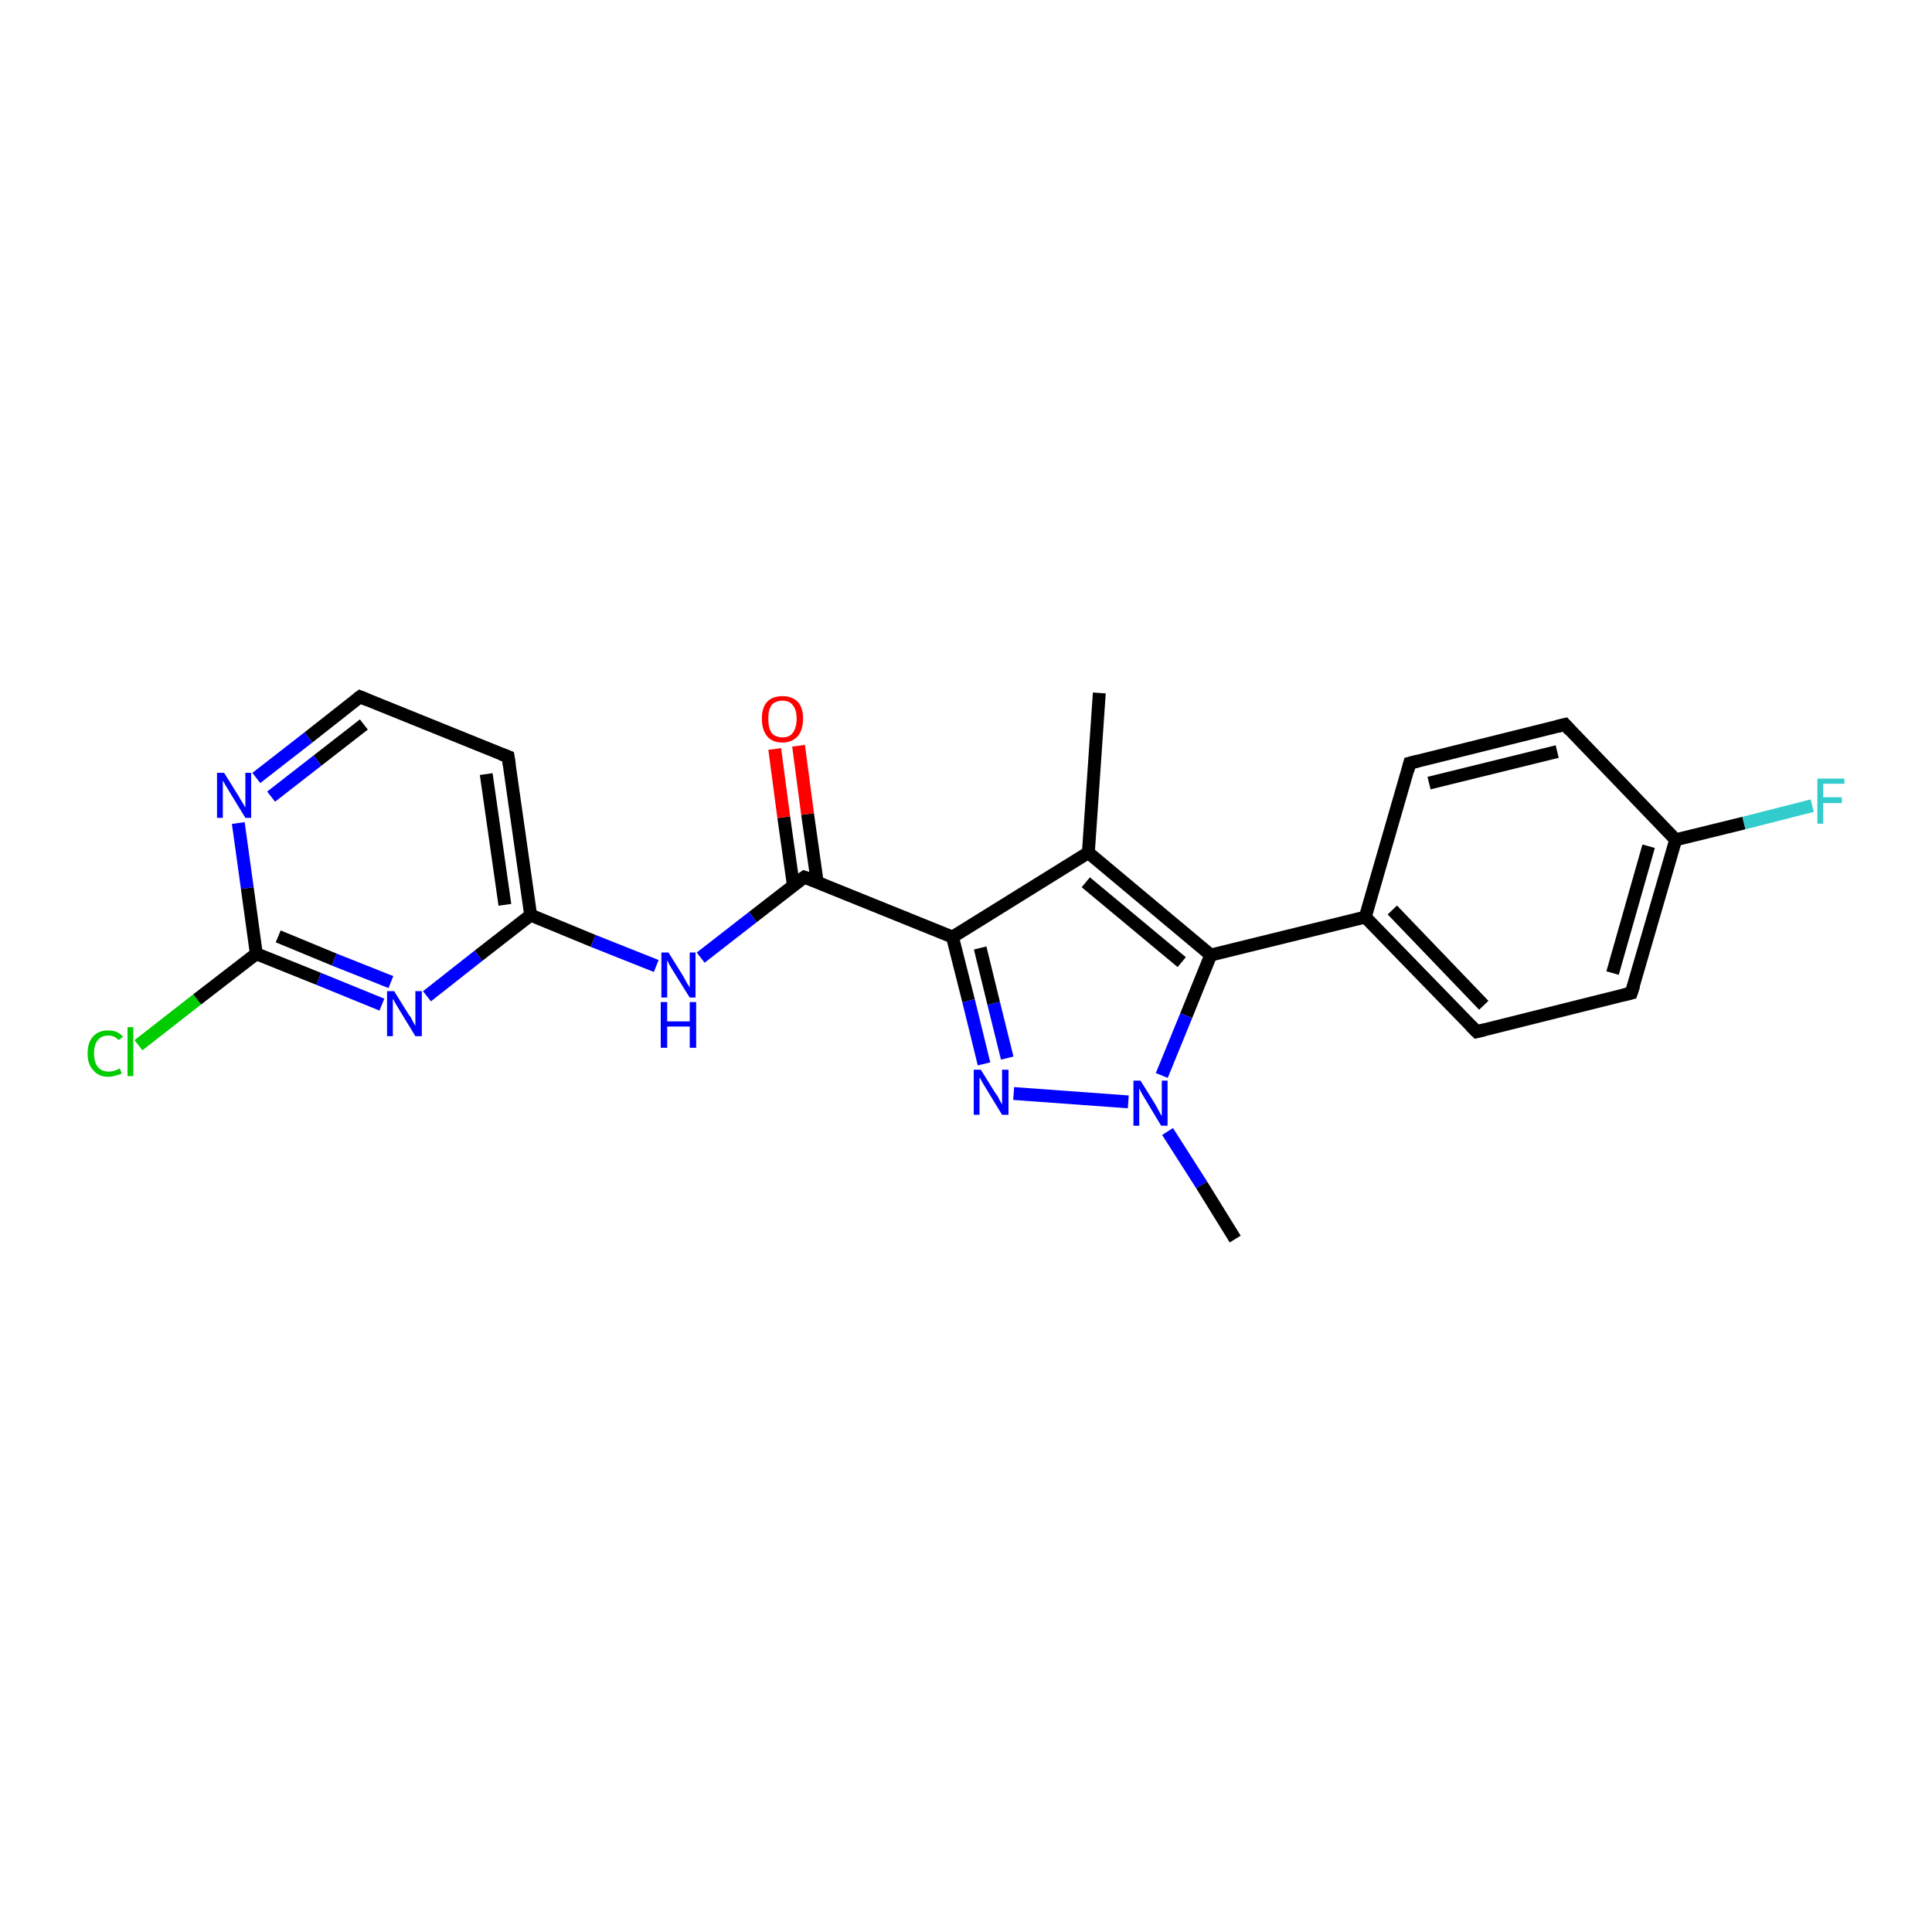 <?xml version='1.0' encoding='iso-8859-1'?>
<svg version='1.1' baseProfile='full'
              xmlns='http://www.w3.org/2000/svg'
                      xmlns:rdkit='http://www.rdkit.org/xml'
                      xmlns:xlink='http://www.w3.org/1999/xlink'
                  xml:space='preserve'
width='300px' height='300px' viewBox='0 0 300 300'>
<!-- END OF HEADER -->
<rect style='opacity:1.0;fill:#FFFFFF;stroke:none' width='300.0' height='300.0' x='0.0' y='0.0'> </rect>
<path class='bond-0 atom-0 atom-1' d='M 170.7,107.6 L 169.0,132.4' style='fill:none;fill-rule:evenodd;stroke:#000000;stroke-width:2.0px;stroke-linecap:butt;stroke-linejoin:miter;stroke-opacity:1' />
<path class='bond-1 atom-1 atom-2' d='M 169.0,132.4 L 147.9,145.5' style='fill:none;fill-rule:evenodd;stroke:#000000;stroke-width:2.0px;stroke-linecap:butt;stroke-linejoin:miter;stroke-opacity:1' />
<path class='bond-2 atom-2 atom-3' d='M 147.9,145.5 L 150.4,155.4' style='fill:none;fill-rule:evenodd;stroke:#000000;stroke-width:2.0px;stroke-linecap:butt;stroke-linejoin:miter;stroke-opacity:1' />
<path class='bond-2 atom-2 atom-3' d='M 150.4,155.4 L 152.8,165.2' style='fill:none;fill-rule:evenodd;stroke:#0000FF;stroke-width:2.0px;stroke-linecap:butt;stroke-linejoin:miter;stroke-opacity:1' />
<path class='bond-2 atom-2 atom-3' d='M 152.2,147.2 L 154.3,155.8' style='fill:none;fill-rule:evenodd;stroke:#000000;stroke-width:2.0px;stroke-linecap:butt;stroke-linejoin:miter;stroke-opacity:1' />
<path class='bond-2 atom-2 atom-3' d='M 154.3,155.8 L 156.4,164.3' style='fill:none;fill-rule:evenodd;stroke:#0000FF;stroke-width:2.0px;stroke-linecap:butt;stroke-linejoin:miter;stroke-opacity:1' />
<path class='bond-3 atom-3 atom-4' d='M 157.4,169.8 L 175.2,171.1' style='fill:none;fill-rule:evenodd;stroke:#0000FF;stroke-width:2.0px;stroke-linecap:butt;stroke-linejoin:miter;stroke-opacity:1' />
<path class='bond-4 atom-4 atom-5' d='M 181.3,175.7 L 186.6,184.0' style='fill:none;fill-rule:evenodd;stroke:#0000FF;stroke-width:2.0px;stroke-linecap:butt;stroke-linejoin:miter;stroke-opacity:1' />
<path class='bond-4 atom-4 atom-5' d='M 186.6,184.0 L 191.8,192.4' style='fill:none;fill-rule:evenodd;stroke:#000000;stroke-width:2.0px;stroke-linecap:butt;stroke-linejoin:miter;stroke-opacity:1' />
<path class='bond-5 atom-4 atom-6' d='M 180.4,167.0 L 184.2,157.7' style='fill:none;fill-rule:evenodd;stroke:#0000FF;stroke-width:2.0px;stroke-linecap:butt;stroke-linejoin:miter;stroke-opacity:1' />
<path class='bond-5 atom-4 atom-6' d='M 184.2,157.7 L 188.0,148.3' style='fill:none;fill-rule:evenodd;stroke:#000000;stroke-width:2.0px;stroke-linecap:butt;stroke-linejoin:miter;stroke-opacity:1' />
<path class='bond-6 atom-6 atom-7' d='M 188.0,148.3 L 212.0,142.4' style='fill:none;fill-rule:evenodd;stroke:#000000;stroke-width:2.0px;stroke-linecap:butt;stroke-linejoin:miter;stroke-opacity:1' />
<path class='bond-7 atom-7 atom-8' d='M 212.0,142.4 L 229.3,160.2' style='fill:none;fill-rule:evenodd;stroke:#000000;stroke-width:2.0px;stroke-linecap:butt;stroke-linejoin:miter;stroke-opacity:1' />
<path class='bond-7 atom-7 atom-8' d='M 216.2,141.3 L 230.4,156.1' style='fill:none;fill-rule:evenodd;stroke:#000000;stroke-width:2.0px;stroke-linecap:butt;stroke-linejoin:miter;stroke-opacity:1' />
<path class='bond-8 atom-8 atom-9' d='M 229.3,160.2 L 253.3,154.2' style='fill:none;fill-rule:evenodd;stroke:#000000;stroke-width:2.0px;stroke-linecap:butt;stroke-linejoin:miter;stroke-opacity:1' />
<path class='bond-9 atom-9 atom-10' d='M 253.3,154.2 L 260.2,130.4' style='fill:none;fill-rule:evenodd;stroke:#000000;stroke-width:2.0px;stroke-linecap:butt;stroke-linejoin:miter;stroke-opacity:1' />
<path class='bond-9 atom-9 atom-10' d='M 250.4,151.1 L 256.0,131.4' style='fill:none;fill-rule:evenodd;stroke:#000000;stroke-width:2.0px;stroke-linecap:butt;stroke-linejoin:miter;stroke-opacity:1' />
<path class='bond-10 atom-10 atom-11' d='M 260.2,130.4 L 270.8,127.8' style='fill:none;fill-rule:evenodd;stroke:#000000;stroke-width:2.0px;stroke-linecap:butt;stroke-linejoin:miter;stroke-opacity:1' />
<path class='bond-10 atom-10 atom-11' d='M 270.8,127.8 L 281.4,125.1' style='fill:none;fill-rule:evenodd;stroke:#33CCCC;stroke-width:2.0px;stroke-linecap:butt;stroke-linejoin:miter;stroke-opacity:1' />
<path class='bond-11 atom-10 atom-12' d='M 260.2,130.4 L 243.0,112.5' style='fill:none;fill-rule:evenodd;stroke:#000000;stroke-width:2.0px;stroke-linecap:butt;stroke-linejoin:miter;stroke-opacity:1' />
<path class='bond-12 atom-12 atom-13' d='M 243.0,112.5 L 218.9,118.5' style='fill:none;fill-rule:evenodd;stroke:#000000;stroke-width:2.0px;stroke-linecap:butt;stroke-linejoin:miter;stroke-opacity:1' />
<path class='bond-12 atom-12 atom-13' d='M 241.8,116.7 L 221.9,121.6' style='fill:none;fill-rule:evenodd;stroke:#000000;stroke-width:2.0px;stroke-linecap:butt;stroke-linejoin:miter;stroke-opacity:1' />
<path class='bond-13 atom-2 atom-14' d='M 147.9,145.5 L 124.9,136.2' style='fill:none;fill-rule:evenodd;stroke:#000000;stroke-width:2.0px;stroke-linecap:butt;stroke-linejoin:miter;stroke-opacity:1' />
<path class='bond-14 atom-14 atom-15' d='M 126.9,137.0 L 125.4,126.4' style='fill:none;fill-rule:evenodd;stroke:#000000;stroke-width:2.0px;stroke-linecap:butt;stroke-linejoin:miter;stroke-opacity:1' />
<path class='bond-14 atom-14 atom-15' d='M 125.4,126.4 L 124.0,115.8' style='fill:none;fill-rule:evenodd;stroke:#FF0000;stroke-width:2.0px;stroke-linecap:butt;stroke-linejoin:miter;stroke-opacity:1' />
<path class='bond-14 atom-14 atom-15' d='M 123.2,137.5 L 121.7,126.9' style='fill:none;fill-rule:evenodd;stroke:#000000;stroke-width:2.0px;stroke-linecap:butt;stroke-linejoin:miter;stroke-opacity:1' />
<path class='bond-14 atom-14 atom-15' d='M 121.7,126.9 L 120.3,116.3' style='fill:none;fill-rule:evenodd;stroke:#FF0000;stroke-width:2.0px;stroke-linecap:butt;stroke-linejoin:miter;stroke-opacity:1' />
<path class='bond-15 atom-14 atom-16' d='M 124.9,136.2 L 116.9,142.4' style='fill:none;fill-rule:evenodd;stroke:#000000;stroke-width:2.0px;stroke-linecap:butt;stroke-linejoin:miter;stroke-opacity:1' />
<path class='bond-15 atom-14 atom-16' d='M 116.9,142.4 L 108.8,148.7' style='fill:none;fill-rule:evenodd;stroke:#0000FF;stroke-width:2.0px;stroke-linecap:butt;stroke-linejoin:miter;stroke-opacity:1' />
<path class='bond-16 atom-16 atom-17' d='M 101.9,150.0 L 92.1,146.1' style='fill:none;fill-rule:evenodd;stroke:#0000FF;stroke-width:2.0px;stroke-linecap:butt;stroke-linejoin:miter;stroke-opacity:1' />
<path class='bond-16 atom-16 atom-17' d='M 92.1,146.1 L 82.4,142.1' style='fill:none;fill-rule:evenodd;stroke:#000000;stroke-width:2.0px;stroke-linecap:butt;stroke-linejoin:miter;stroke-opacity:1' />
<path class='bond-17 atom-17 atom-18' d='M 82.4,142.1 L 78.9,117.5' style='fill:none;fill-rule:evenodd;stroke:#000000;stroke-width:2.0px;stroke-linecap:butt;stroke-linejoin:miter;stroke-opacity:1' />
<path class='bond-17 atom-17 atom-18' d='M 78.4,140.5 L 75.5,120.2' style='fill:none;fill-rule:evenodd;stroke:#000000;stroke-width:2.0px;stroke-linecap:butt;stroke-linejoin:miter;stroke-opacity:1' />
<path class='bond-18 atom-18 atom-19' d='M 78.9,117.5 L 55.9,108.2' style='fill:none;fill-rule:evenodd;stroke:#000000;stroke-width:2.0px;stroke-linecap:butt;stroke-linejoin:miter;stroke-opacity:1' />
<path class='bond-19 atom-19 atom-20' d='M 55.9,108.2 L 47.9,114.5' style='fill:none;fill-rule:evenodd;stroke:#000000;stroke-width:2.0px;stroke-linecap:butt;stroke-linejoin:miter;stroke-opacity:1' />
<path class='bond-19 atom-19 atom-20' d='M 47.9,114.5 L 39.8,120.8' style='fill:none;fill-rule:evenodd;stroke:#0000FF;stroke-width:2.0px;stroke-linecap:butt;stroke-linejoin:miter;stroke-opacity:1' />
<path class='bond-19 atom-19 atom-20' d='M 56.5,112.5 L 49.3,118.1' style='fill:none;fill-rule:evenodd;stroke:#000000;stroke-width:2.0px;stroke-linecap:butt;stroke-linejoin:miter;stroke-opacity:1' />
<path class='bond-19 atom-19 atom-20' d='M 49.3,118.1 L 42.1,123.7' style='fill:none;fill-rule:evenodd;stroke:#0000FF;stroke-width:2.0px;stroke-linecap:butt;stroke-linejoin:miter;stroke-opacity:1' />
<path class='bond-20 atom-20 atom-21' d='M 37.0,127.8 L 38.4,137.9' style='fill:none;fill-rule:evenodd;stroke:#0000FF;stroke-width:2.0px;stroke-linecap:butt;stroke-linejoin:miter;stroke-opacity:1' />
<path class='bond-20 atom-20 atom-21' d='M 38.4,137.9 L 39.8,148.1' style='fill:none;fill-rule:evenodd;stroke:#000000;stroke-width:2.0px;stroke-linecap:butt;stroke-linejoin:miter;stroke-opacity:1' />
<path class='bond-21 atom-21 atom-22' d='M 39.8,148.1 L 30.6,155.2' style='fill:none;fill-rule:evenodd;stroke:#000000;stroke-width:2.0px;stroke-linecap:butt;stroke-linejoin:miter;stroke-opacity:1' />
<path class='bond-21 atom-21 atom-22' d='M 30.6,155.2 L 21.5,162.3' style='fill:none;fill-rule:evenodd;stroke:#00CC00;stroke-width:2.0px;stroke-linecap:butt;stroke-linejoin:miter;stroke-opacity:1' />
<path class='bond-22 atom-21 atom-23' d='M 39.8,148.1 L 49.5,152.0' style='fill:none;fill-rule:evenodd;stroke:#000000;stroke-width:2.0px;stroke-linecap:butt;stroke-linejoin:miter;stroke-opacity:1' />
<path class='bond-22 atom-21 atom-23' d='M 49.5,152.0 L 59.3,156.0' style='fill:none;fill-rule:evenodd;stroke:#0000FF;stroke-width:2.0px;stroke-linecap:butt;stroke-linejoin:miter;stroke-opacity:1' />
<path class='bond-22 atom-21 atom-23' d='M 43.2,145.4 L 51.9,149.0' style='fill:none;fill-rule:evenodd;stroke:#000000;stroke-width:2.0px;stroke-linecap:butt;stroke-linejoin:miter;stroke-opacity:1' />
<path class='bond-22 atom-21 atom-23' d='M 51.9,149.0 L 60.7,152.5' style='fill:none;fill-rule:evenodd;stroke:#0000FF;stroke-width:2.0px;stroke-linecap:butt;stroke-linejoin:miter;stroke-opacity:1' />
<path class='bond-23 atom-6 atom-1' d='M 188.0,148.3 L 169.0,132.4' style='fill:none;fill-rule:evenodd;stroke:#000000;stroke-width:2.0px;stroke-linecap:butt;stroke-linejoin:miter;stroke-opacity:1' />
<path class='bond-23 atom-6 atom-1' d='M 183.5,149.4 L 168.6,137.0' style='fill:none;fill-rule:evenodd;stroke:#000000;stroke-width:2.0px;stroke-linecap:butt;stroke-linejoin:miter;stroke-opacity:1' />
<path class='bond-24 atom-13 atom-7' d='M 218.9,118.5 L 212.0,142.4' style='fill:none;fill-rule:evenodd;stroke:#000000;stroke-width:2.0px;stroke-linecap:butt;stroke-linejoin:miter;stroke-opacity:1' />
<path class='bond-25 atom-23 atom-17' d='M 66.3,154.7 L 74.3,148.4' style='fill:none;fill-rule:evenodd;stroke:#0000FF;stroke-width:2.0px;stroke-linecap:butt;stroke-linejoin:miter;stroke-opacity:1' />
<path class='bond-25 atom-23 atom-17' d='M 74.3,148.4 L 82.4,142.1' style='fill:none;fill-rule:evenodd;stroke:#000000;stroke-width:2.0px;stroke-linecap:butt;stroke-linejoin:miter;stroke-opacity:1' />
<path d='M 228.4,159.3 L 229.3,160.2 L 230.5,159.9' style='fill:none;stroke:#000000;stroke-width:2.0px;stroke-linecap:butt;stroke-linejoin:miter;stroke-opacity:1;' />
<path d='M 252.1,154.5 L 253.3,154.2 L 253.7,153.0' style='fill:none;stroke:#000000;stroke-width:2.0px;stroke-linecap:butt;stroke-linejoin:miter;stroke-opacity:1;' />
<path d='M 243.8,113.4 L 243.0,112.5 L 241.8,112.8' style='fill:none;stroke:#000000;stroke-width:2.0px;stroke-linecap:butt;stroke-linejoin:miter;stroke-opacity:1;' />
<path d='M 220.1,118.2 L 218.9,118.5 L 218.6,119.7' style='fill:none;stroke:#000000;stroke-width:2.0px;stroke-linecap:butt;stroke-linejoin:miter;stroke-opacity:1;' />
<path d='M 126.1,136.6 L 124.9,136.2 L 124.5,136.5' style='fill:none;stroke:#000000;stroke-width:2.0px;stroke-linecap:butt;stroke-linejoin:miter;stroke-opacity:1;' />
<path d='M 79.1,118.8 L 78.9,117.5 L 77.8,117.1' style='fill:none;stroke:#000000;stroke-width:2.0px;stroke-linecap:butt;stroke-linejoin:miter;stroke-opacity:1;' />
<path d='M 57.1,108.7 L 55.9,108.2 L 55.5,108.5' style='fill:none;stroke:#000000;stroke-width:2.0px;stroke-linecap:butt;stroke-linejoin:miter;stroke-opacity:1;' />
<path class='atom-3' d='M 152.3 166.1
L 154.6 169.8
Q 154.9 170.1, 155.2 170.8
Q 155.6 171.5, 155.6 171.5
L 155.6 166.1
L 156.6 166.1
L 156.6 173.1
L 155.6 173.1
L 153.1 169.0
Q 152.8 168.5, 152.5 168.0
Q 152.2 167.4, 152.1 167.3
L 152.1 173.1
L 151.2 173.1
L 151.2 166.1
L 152.3 166.1
' fill='#0000FF'/>
<path class='atom-4' d='M 177.1 167.8
L 179.4 171.5
Q 179.6 171.9, 180.0 172.6
Q 180.3 173.2, 180.4 173.3
L 180.4 167.8
L 181.3 167.8
L 181.3 174.8
L 180.3 174.8
L 177.9 170.8
Q 177.6 170.3, 177.3 169.8
Q 177.0 169.2, 176.9 169.0
L 176.9 174.8
L 176.0 174.8
L 176.0 167.8
L 177.1 167.8
' fill='#0000FF'/>
<path class='atom-11' d='M 282.2 120.9
L 286.4 120.9
L 286.4 121.7
L 283.1 121.7
L 283.1 123.8
L 286.0 123.8
L 286.0 124.7
L 283.1 124.7
L 283.1 127.9
L 282.2 127.9
L 282.2 120.9
' fill='#33CCCC'/>
<path class='atom-15' d='M 118.3 111.6
Q 118.3 109.9, 119.1 109.0
Q 119.9 108.1, 121.5 108.1
Q 123.0 108.1, 123.9 109.0
Q 124.7 109.9, 124.7 111.6
Q 124.7 113.3, 123.9 114.3
Q 123.0 115.3, 121.5 115.3
Q 119.9 115.3, 119.1 114.3
Q 118.3 113.3, 118.3 111.6
M 121.5 114.5
Q 122.6 114.5, 123.1 113.8
Q 123.7 113.0, 123.7 111.6
Q 123.7 110.2, 123.1 109.5
Q 122.6 108.8, 121.5 108.8
Q 120.4 108.8, 119.8 109.5
Q 119.3 110.2, 119.3 111.6
Q 119.3 113.0, 119.8 113.8
Q 120.4 114.5, 121.5 114.5
' fill='#FF0000'/>
<path class='atom-16' d='M 103.8 147.9
L 106.1 151.6
Q 106.3 152.0, 106.7 152.7
Q 107.1 153.3, 107.1 153.4
L 107.1 147.9
L 108.0 147.9
L 108.0 154.9
L 107.1 154.9
L 104.6 150.9
Q 104.3 150.4, 104.0 149.9
Q 103.7 149.3, 103.6 149.1
L 103.6 154.9
L 102.7 154.9
L 102.7 147.9
L 103.8 147.9
' fill='#0000FF'/>
<path class='atom-16' d='M 102.6 155.6
L 103.6 155.6
L 103.6 158.6
L 107.1 158.6
L 107.1 155.6
L 108.1 155.6
L 108.1 162.7
L 107.1 162.7
L 107.1 159.4
L 103.6 159.4
L 103.6 162.7
L 102.6 162.7
L 102.6 155.6
' fill='#0000FF'/>
<path class='atom-20' d='M 34.8 120.0
L 37.1 123.7
Q 37.3 124.1, 37.7 124.7
Q 38.1 125.4, 38.1 125.4
L 38.1 120.0
L 39.0 120.0
L 39.0 127.0
L 38.1 127.0
L 35.6 122.9
Q 35.3 122.4, 35.0 121.9
Q 34.7 121.4, 34.6 121.2
L 34.6 127.0
L 33.7 127.0
L 33.7 120.0
L 34.8 120.0
' fill='#0000FF'/>
<path class='atom-22' d='M 13.6 163.6
Q 13.6 161.8, 14.5 160.9
Q 15.3 160.0, 16.8 160.0
Q 18.3 160.0, 19.1 161.0
L 18.4 161.5
Q 17.8 160.8, 16.8 160.8
Q 15.8 160.8, 15.2 161.5
Q 14.6 162.2, 14.6 163.6
Q 14.6 164.9, 15.2 165.7
Q 15.8 166.4, 16.9 166.4
Q 17.7 166.4, 18.6 165.9
L 18.9 166.7
Q 18.5 166.9, 18.0 167.0
Q 17.4 167.2, 16.8 167.2
Q 15.3 167.2, 14.5 166.2
Q 13.6 165.3, 13.6 163.6
' fill='#00CC00'/>
<path class='atom-22' d='M 19.8 159.5
L 20.7 159.5
L 20.7 167.1
L 19.8 167.1
L 19.8 159.5
' fill='#00CC00'/>
<path class='atom-23' d='M 61.2 153.9
L 63.5 157.6
Q 63.8 157.9, 64.1 158.6
Q 64.5 159.3, 64.5 159.3
L 64.5 153.9
L 65.5 153.9
L 65.5 160.9
L 64.5 160.9
L 62.0 156.8
Q 61.7 156.3, 61.4 155.8
Q 61.1 155.2, 61.0 155.1
L 61.0 160.9
L 60.1 160.9
L 60.1 153.9
L 61.2 153.9
' fill='#0000FF'/>
</svg>
